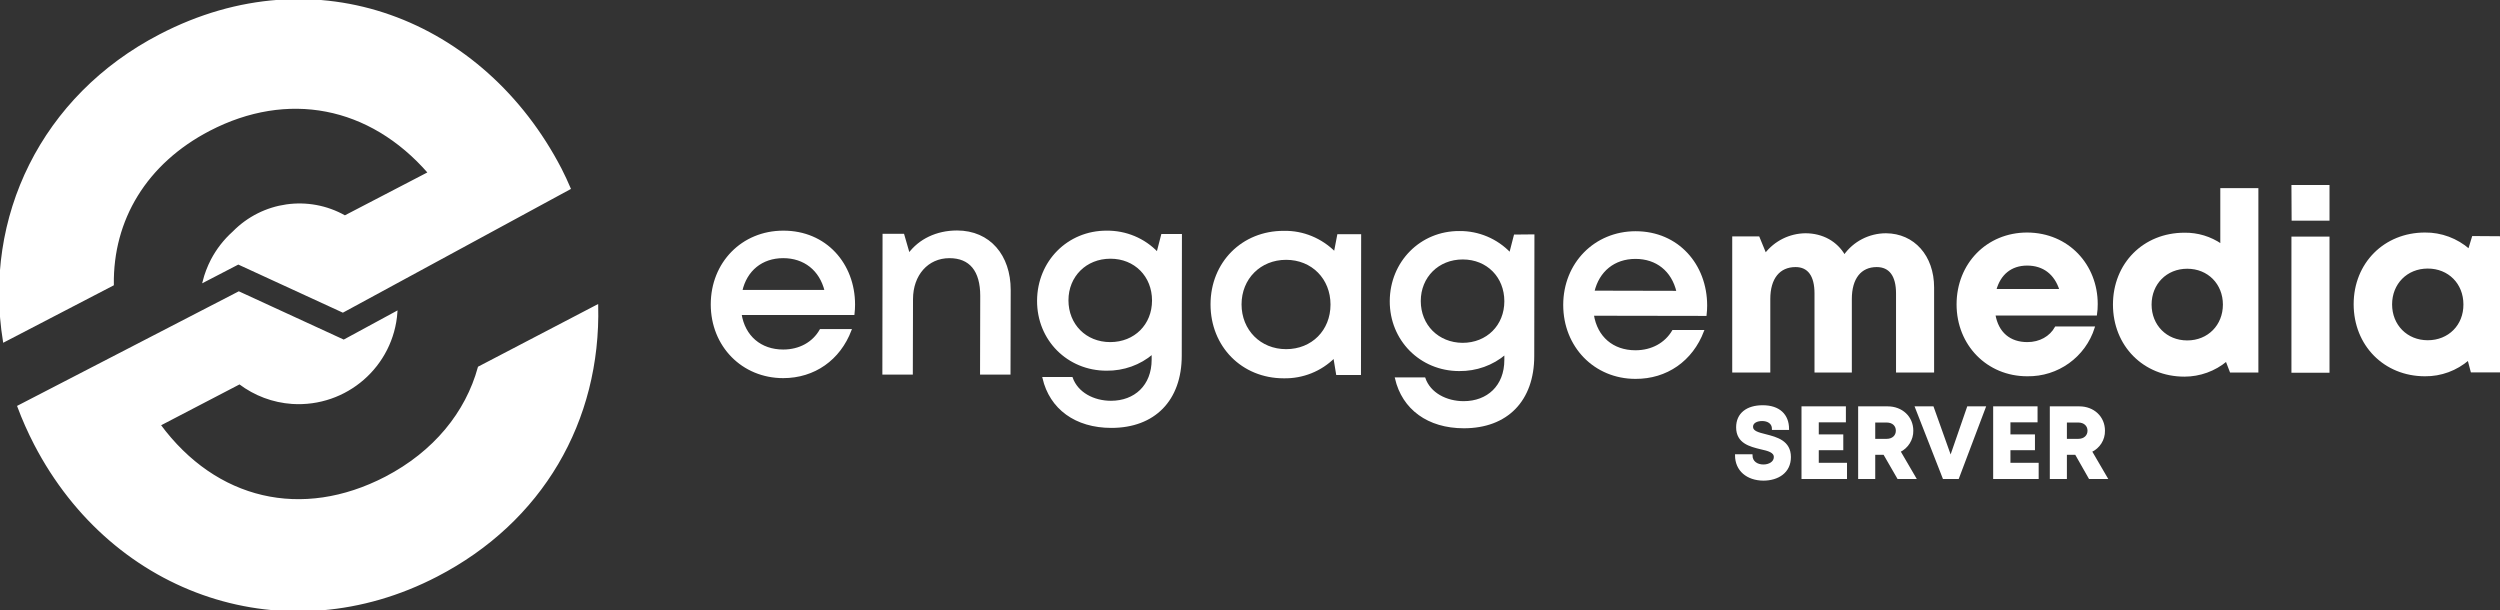 <?xml version="1.0" encoding="utf-8"?>
<!-- Generator: Adobe Illustrator 23.0.6, SVG Export Plug-In . SVG Version: 6.00 Build 0)  -->
<svg version="1.1" id="Layer_1" xmlns="http://www.w3.org/2000/svg" xmlns:xlink="http://www.w3.org/1999/xlink" x="0px" y="0px"
	 viewBox="0 0 1346.1 328.7" style="enable-background:new 0 0 1346.1 328.7;" xml:space="preserve">
<rect x="0" y="0" width="1346.1" height="328.7" fill="#333333" stroke="none"/>
<style type="text/css">
	.st0{fill:#FFFFFF;stroke:#FFFFFF;stroke-miterlimit:10;}
</style>
<title>engage_mediaSERVER_icon_with_bug</title>
<path class="st0" d="M306.8,101.5l-122.2,66.3l-56.3-25.9l-18.7,9.7c1-4,2.5-7.9,4.4-11.6c3-5.7,6.9-10.7,11.7-15
	c15.8-16.1,40.4-19.6,60-8.5l45.2-23.5C199.1,56.5,154.7,48.2,112.7,70c-34.2,17.8-52.4,48.3-51.9,83.3L2.1,183.8
	C-8.7,117.3,22.5,51.9,86.2,18.9c84.3-43.8,174.1-8,215.7,72.1l0,0C303.7,94.5,305.3,98,306.8,101.5z"/>
<path class="st0" d="M321.6,164.5c1.5,62.3-30,116.3-86.4,145.5c-80.5,41.8-173.7,11.3-216.4-70.9c-3.4-6.6-6.4-13.3-9-20.3
	l118.8-61.4l56.5,26l28.4-15.4c-2,29-27.1,50.9-56.2,49c-10.3-0.7-20.1-4.4-28.3-10.6l-43,22.4c30.2,40.9,76.6,51.7,121.7,28.3
	c26.1-13.6,43.4-34.8,50.1-59.3L321.6,164.5z"/>
<path class="st0" d="M459.9,164c0,1.7-0.1,3.4-0.3,5.1h-60.8c1.9,12.1,10.7,19.6,22.9,19.6c8.9,0,16.2-4.1,20.1-11H458
	c-6,15.8-19.6,25.4-36.3,25.4c-21.9,0-38.5-16.9-38.5-39.2s16.5-39.2,38.5-39.2C444.6,124.6,459.9,142.2,459.9,164L459.9,164z
	 M421.7,138.5c-11.6,0-20,7-22.5,18.1h45.3C441.7,145.2,433.1,138.5,421.7,138.5z"/>
<path class="st0" d="M1040.9,154.8v45.3h-19.5v-42.1c0-9.6-3.8-14.7-10.9-14.7c-8.7,0-13.9,6.4-13.9,17.7v39.1h-19.1v-42.1
	c0-9.6-3.7-14.7-10.7-14.7c-8.8,0-14.1,6.4-14.1,17.7v39.1h-19.5v-72.3h13.7l3.7,9c5.2-6.7,13.1-10.6,21.5-10.7
	c9.2,0,16.8,4.3,21,11.6c5.1-7.3,13.5-11.6,22.4-11.6C1030.4,126.2,1040.9,137.9,1040.9,154.8z"/>
<path class="st0" d="M1129,163.7c0,1.9-0.1,3.8-0.4,5.7h-54.7c1.7,9.9,8.2,15.3,17.7,15.3c6.8,0,12.4-3.2,15.3-8.4h20.5
	c-4.9,15.6-19.5,26.1-35.9,25.8c-21.3,0-37.5-16.5-37.5-38.2s16-38.2,37.5-38.2C1113.7,125.8,1129,142.9,1129,163.7L1129,163.7z
	 M1074.4,156.1h35c-2.8-8.8-9.1-13.6-17.9-13.6S1076.7,147.6,1074.4,156.1L1074.4,156.1z"/>
<path class="st0" d="M1215.5,101.8v98.3h-14.4l-2.3-6c-6.3,5.3-14.4,8.2-22.6,8.2c-21.9,0-38-16.4-38-38.3s16.1-38.2,38-38.2
	c7.1-0.1,14,2,19.8,6v-30L1215.5,101.8z M1197.4,164c0-11.3-8.3-19.8-19.7-19.8s-19.7,8.5-19.7,19.8s8.3,19.8,19.7,19.8
	S1197.4,175.3,1197.4,164L1197.4,164z"/>
<path class="st0" d="M1234.3,127.9h19.5v72.3h-19.5V127.9z M1234.3,100.1h19.5v18.2h-19.4L1234.3,100.1z"/>
<path class="st0" d="M1346.1,127.7V200h-15.3l-1.7-6.5c-6.5,5.6-14.8,8.7-23.4,8.6c-21.8,0-37.9-16.4-37.9-38.3s16.2-38.1,37.9-38.1
	c8.7-0.1,17.2,3.1,23.7,8.8l2.1-6.9L1346.1,127.7z M1326.9,163.9c0-11.4-8.3-19.8-19.7-19.8s-19.7,8.5-19.7,19.8s8.3,19.8,19.7,19.8
	S1327,175.3,1326.9,163.9L1326.9,163.9z"/>
<path class="st0" d="M934.7,245.1h8.4c0,3.7,3,5.5,6.4,5.5c3.1,0,6.1-1.6,6.1-4.5s-3.5-3.8-7.6-4.7c-5.7-1.4-12.7-3.1-12.7-11.3
	c0-7.3,5.4-11.4,13.8-11.4c8.8,0,13.7,4.7,13.7,12.3h-8.2c0-3.3-2.7-4.8-5.8-4.8c-2.7,0-5.4,1.1-5.4,3.6c0,2.7,3.3,3.5,7.3,4.5
	c5.8,1.5,13.1,3.3,13.1,11.8c0,8.2-6.6,12.2-14.4,12.2C940.8,258.2,934.7,253.2,934.7,245.1z"/>
<path class="st0" d="M994,249.7v7.7h-23.5v-38.1h22.9v7.6h-14.6v7.5H992v7.5h-13.2v7.8H994z"/>
<path class="st0" d="M1014.5,244.4h-5.3v13h-8.2v-38.1h15.4c7.6,0,13.3,5.3,13.3,12.6c0.1,4.7-2.7,9.1-6.9,11.1l8.4,14.4h-9.2
	L1014.5,244.4z M1009.2,236.8h6.6c3.4,0,5.5-2.1,5.5-4.9s-2-4.9-5.5-4.9h-6.6V236.8z"/>
<path class="st0" d="M1068.7,219.3l-14.4,38.1h-7.8l-14.9-38.1h9.1l9.6,26.9l9.3-26.9H1068.7z"/>
<path class="st0" d="M1097.2,249.7v7.7h-23.5v-38.1h22.9v7.6H1082v7.5h13.2v7.5H1082v7.8H1097.2z"/>
<path class="st0" d="M1117.7,244.4h-5.3v13h-8.2v-38.1h15.4c7.6,0,13.3,5.3,13.3,12.6c0.1,4.8-2.7,9.1-7,11.1l8.4,14.4h-9.2
	L1117.7,244.4z M1112.4,236.8h6.6c3.4,0,5.5-2.1,5.5-4.9s-2.1-4.9-5.5-4.9h-6.6V236.8z"/>
<path class="st0" d="M515.3,124.6c17.5,0,28.4,13.1,28.4,31.5l-0.1,45.1h-15.4l0.1-41.9c0-13.6-5.9-20.8-17.1-20.8
	c-11.8,0-20.1,9.4-20.1,22.6l-0.1,40.1h-15.4l0.1-74.8h10.7l3,10.4C495,129.2,504.3,124.6,515.3,124.6L515.3,124.6z"/>
<path class="st0" d="M635.9,126.5l-0.1,65c0,23.9-14.3,38.4-37.4,38.4c-19.2,0-32.8-10-36.6-26.4h15.3c2.9,8.2,11.7,12.8,21.1,12.8
	c12.9,0,22.4-8.5,22.4-22.7v-3.4c-6.9,5.9-15.7,9-24.8,8.9c-20.8,0-37-16.2-36.9-37.2s16.2-37.3,37-37.2c10.3-0.1,20.2,4,27.3,11.5
	l2.5-9.7L635.9,126.5z M597.8,184.7c13.3,0,23-9.7,23-22.9s-9.6-23-22.9-23s-23.1,9.8-23.1,22.9S584.4,184.7,597.8,184.7
	L597.8,184.7z"/>
<path class="st0" d="M732.4,126.6l-0.1,74.8h-12.4l-1.5-9.1c-7.2,7.2-17,11.1-27.2,10.9c-22.3,0-38.9-16.9-38.9-39.3
	s16.7-39.2,39-39.1c10.3-0.2,20.1,3.9,27.4,11.2l1.8-9.4L732.4,126.6z M716.9,164c0-14.1-10.3-24.6-24.4-24.6S668,149.9,668,163.9
	s10.4,24.6,24.5,24.6S716.9,178.1,716.9,164L716.9,164z"/>
<path class="st0" d="M825.7,126.7l-0.1,65c0,23.9-14.2,38.4-37.4,38.4c-19.2,0-32.8-10-36.6-26.4H767c2.8,8.2,11.7,12.8,21.1,12.8
	c12.9,0,22.4-8.5,22.4-22.7v-3.4c-6.9,5.9-15.7,9-24.8,8.9c-20.8,0-37-16.3-36.9-37.2s16.2-37.3,37-37.2
	c10.3-0.1,20.2,4.1,27.3,11.6l2.5-9.7L825.7,126.7z M787.5,185.1c13.3,0,23-9.7,23-22.9s-9.6-23-22.9-23s-23.1,9.8-23.1,22.9
	S774.2,185,787.5,185.1L787.5,185.1z"/>
<path class="st0" d="M918.7,164.5c0,1.7-0.1,3.4-0.3,5.1l-60.7-0.1c1.9,12.1,10.6,19.6,22.9,19.6c8.9,0,16.2-4.1,20.2-10.9h16.2
	c-6,15.8-19.7,25.4-36.4,25.3c-21.9,0-38.4-17-38.4-39.3s16.6-39.2,38.5-39.2C903.5,125,918.7,142.7,918.7,164.5L918.7,164.5z
	 M880.6,138.9c-11.6,0-20,7-22.6,18.1l45.2,0.1C900.5,145.6,892,138.9,880.6,138.9L880.6,138.9z"/>
</svg>
